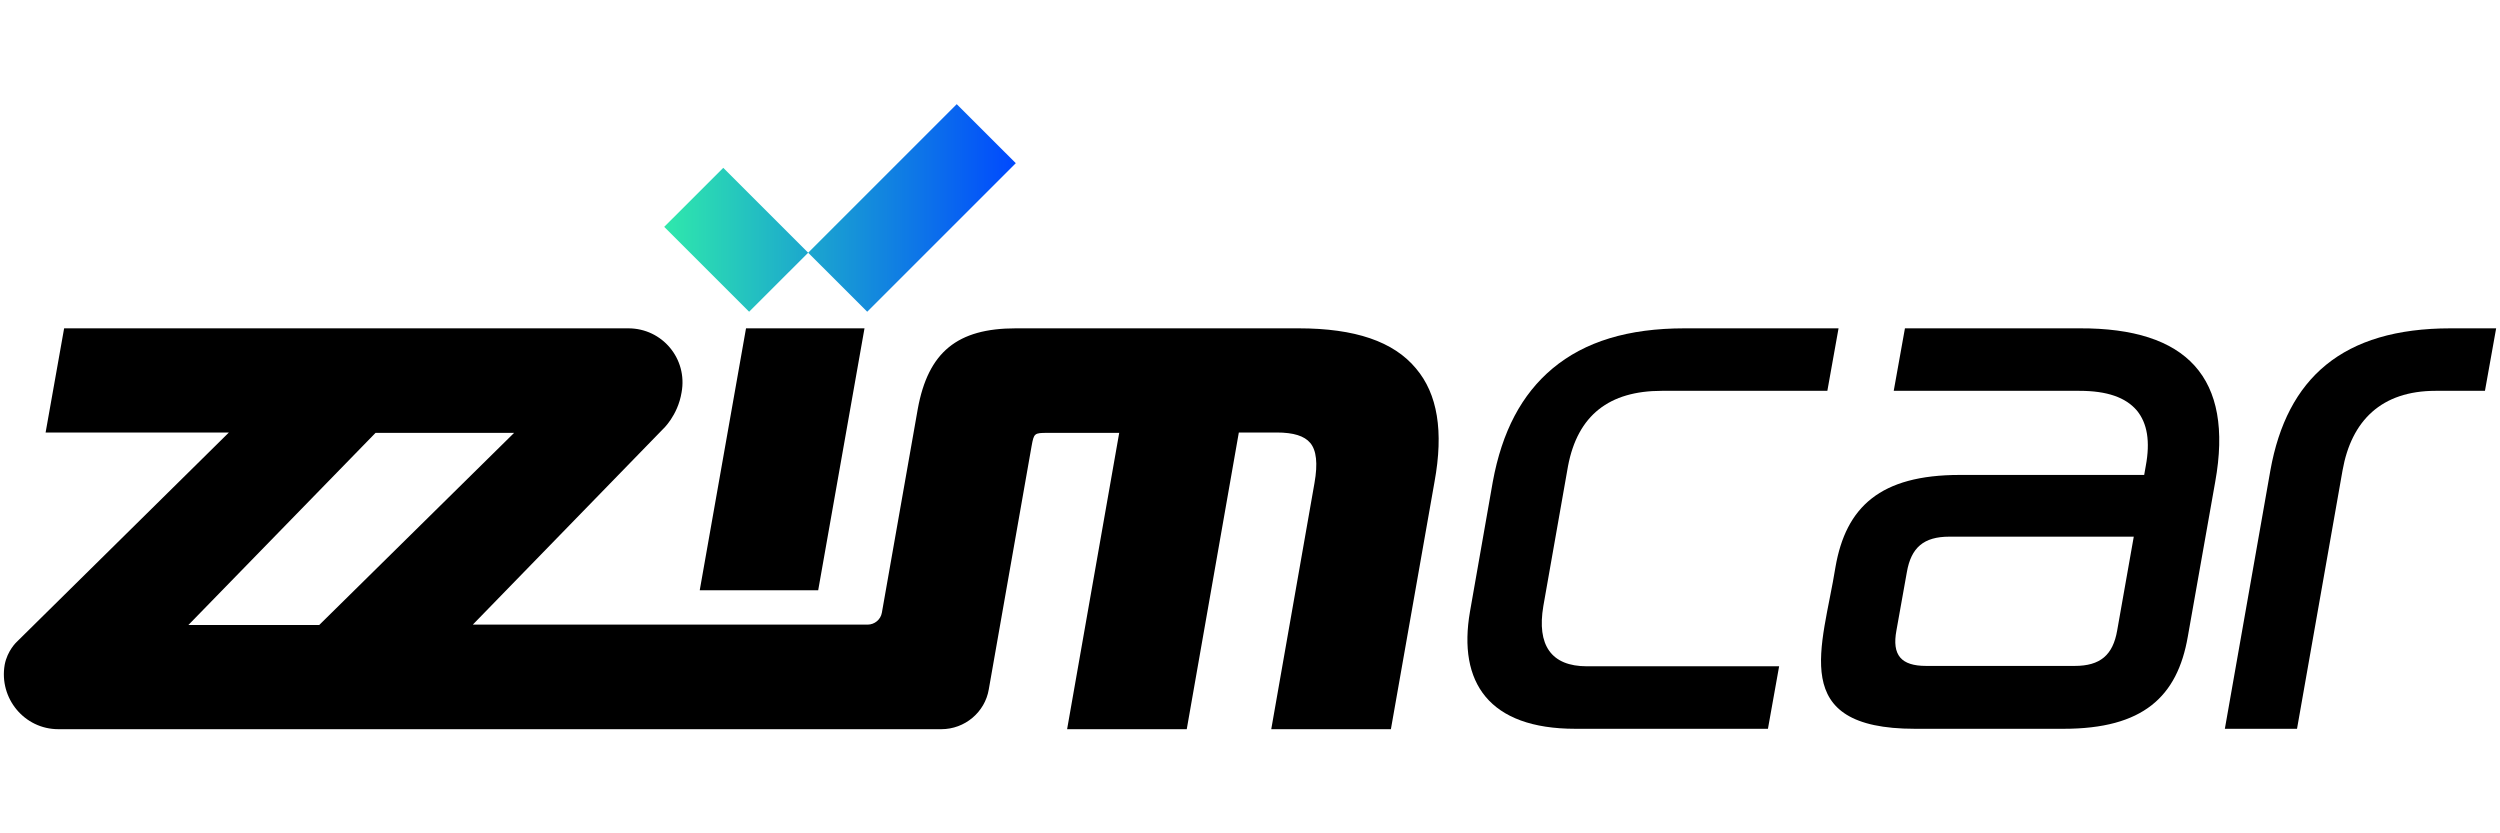 <svg width="120" height="40" viewBox="0 0 120 40" fill="none" xmlns="http://www.w3.org/2000/svg">
<path d="M34.717 8.056L38.792 12.13L35.958 14.963L31.882 10.889L34.717 8.056ZM45.923 5L38.792 12.13L41.626 14.963L48.758 7.833L45.923 5Z" fill="url(#paint0_linear_6016_18901)"/>
<path d="M41.496 15.76H35.809L33.587 28.334H39.273L41.496 15.76Z" fill="black"/>
<path d="M62.336 15.76H48.758C45.961 15.76 44.553 16.89 44.053 19.63L42.33 29.408C42.274 29.741 41.978 29.982 41.644 29.982H22.695L31.808 20.612C31.808 20.612 32.531 19.964 32.716 18.834C33.012 17.223 31.79 15.76 30.16 15.76H3.078L2.189 20.76H10.987L0.799 30.815C0.799 30.815 0.355 31.223 0.225 31.908C-0.053 33.519 1.17 35.001 2.8 35.001H45.182C46.312 35.001 47.276 34.186 47.461 33.093L49.517 21.408C49.628 20.797 49.647 20.778 50.277 20.778H53.722L51.221 35.001H56.964L59.464 20.76H61.28C62.095 20.76 62.613 20.927 62.891 21.26C63.188 21.612 63.262 22.241 63.095 23.186L61.02 35.001H66.763L68.856 23.13C69.301 20.704 69.004 18.908 67.967 17.686C66.892 16.39 65.04 15.76 62.336 15.76ZM9.042 30.001L18.026 20.778H24.677L15.322 30.001H9.042Z" fill="black"/>
<path d="M117.629 15.76C112.443 15.76 109.775 18.149 108.979 22.575L106.793 34.982H110.257L112.443 22.575C112.869 20.186 114.314 18.76 116.907 18.76H119.278L119.815 15.76H117.629Z" fill="black"/>
<path d="M99.828 15.76H91.437L90.899 18.76H99.809C101.143 18.76 102.032 19.075 102.569 19.704C103.07 20.315 103.218 21.186 102.996 22.371L102.921 22.797H94.067C90.251 22.797 88.603 24.334 88.102 27.223C87.491 31.056 85.768 34.982 91.918 34.982H99.05C102.866 34.982 104.514 33.445 105.015 30.556L106.33 23.13C107.237 18.112 104.959 15.741 99.828 15.76ZM101.625 30.26C101.421 31.445 100.81 31.964 99.587 31.964H92.455C91.251 31.964 90.807 31.445 91.029 30.26L91.529 27.464C91.733 26.278 92.344 25.76 93.567 25.76H102.421L101.625 30.26Z" fill="black"/>
<path d="M74.08 29.093L75.265 22.371C75.728 19.927 77.247 18.76 79.766 18.76H87.713L88.25 15.76H80.859C78.155 15.76 76.08 16.39 74.524 17.686C73.042 18.927 72.098 20.704 71.653 23.13L70.56 29.352C69.967 32.76 71.468 34.982 75.617 34.982H84.861L85.398 31.982H76.173C74.45 31.982 73.765 30.964 74.08 29.093Z" fill="black"/>
<defs>
<linearGradient id="paint0_linear_6016_18901" x1="31.912" y1="9.634" x2="48.864" y2="9.634" gradientUnits="userSpaceOnUse">
<stop stop-color="#2FE8AC"/>
<stop offset="1" stop-color="#0048FF"/>
</linearGradient>
</defs>
</svg>
